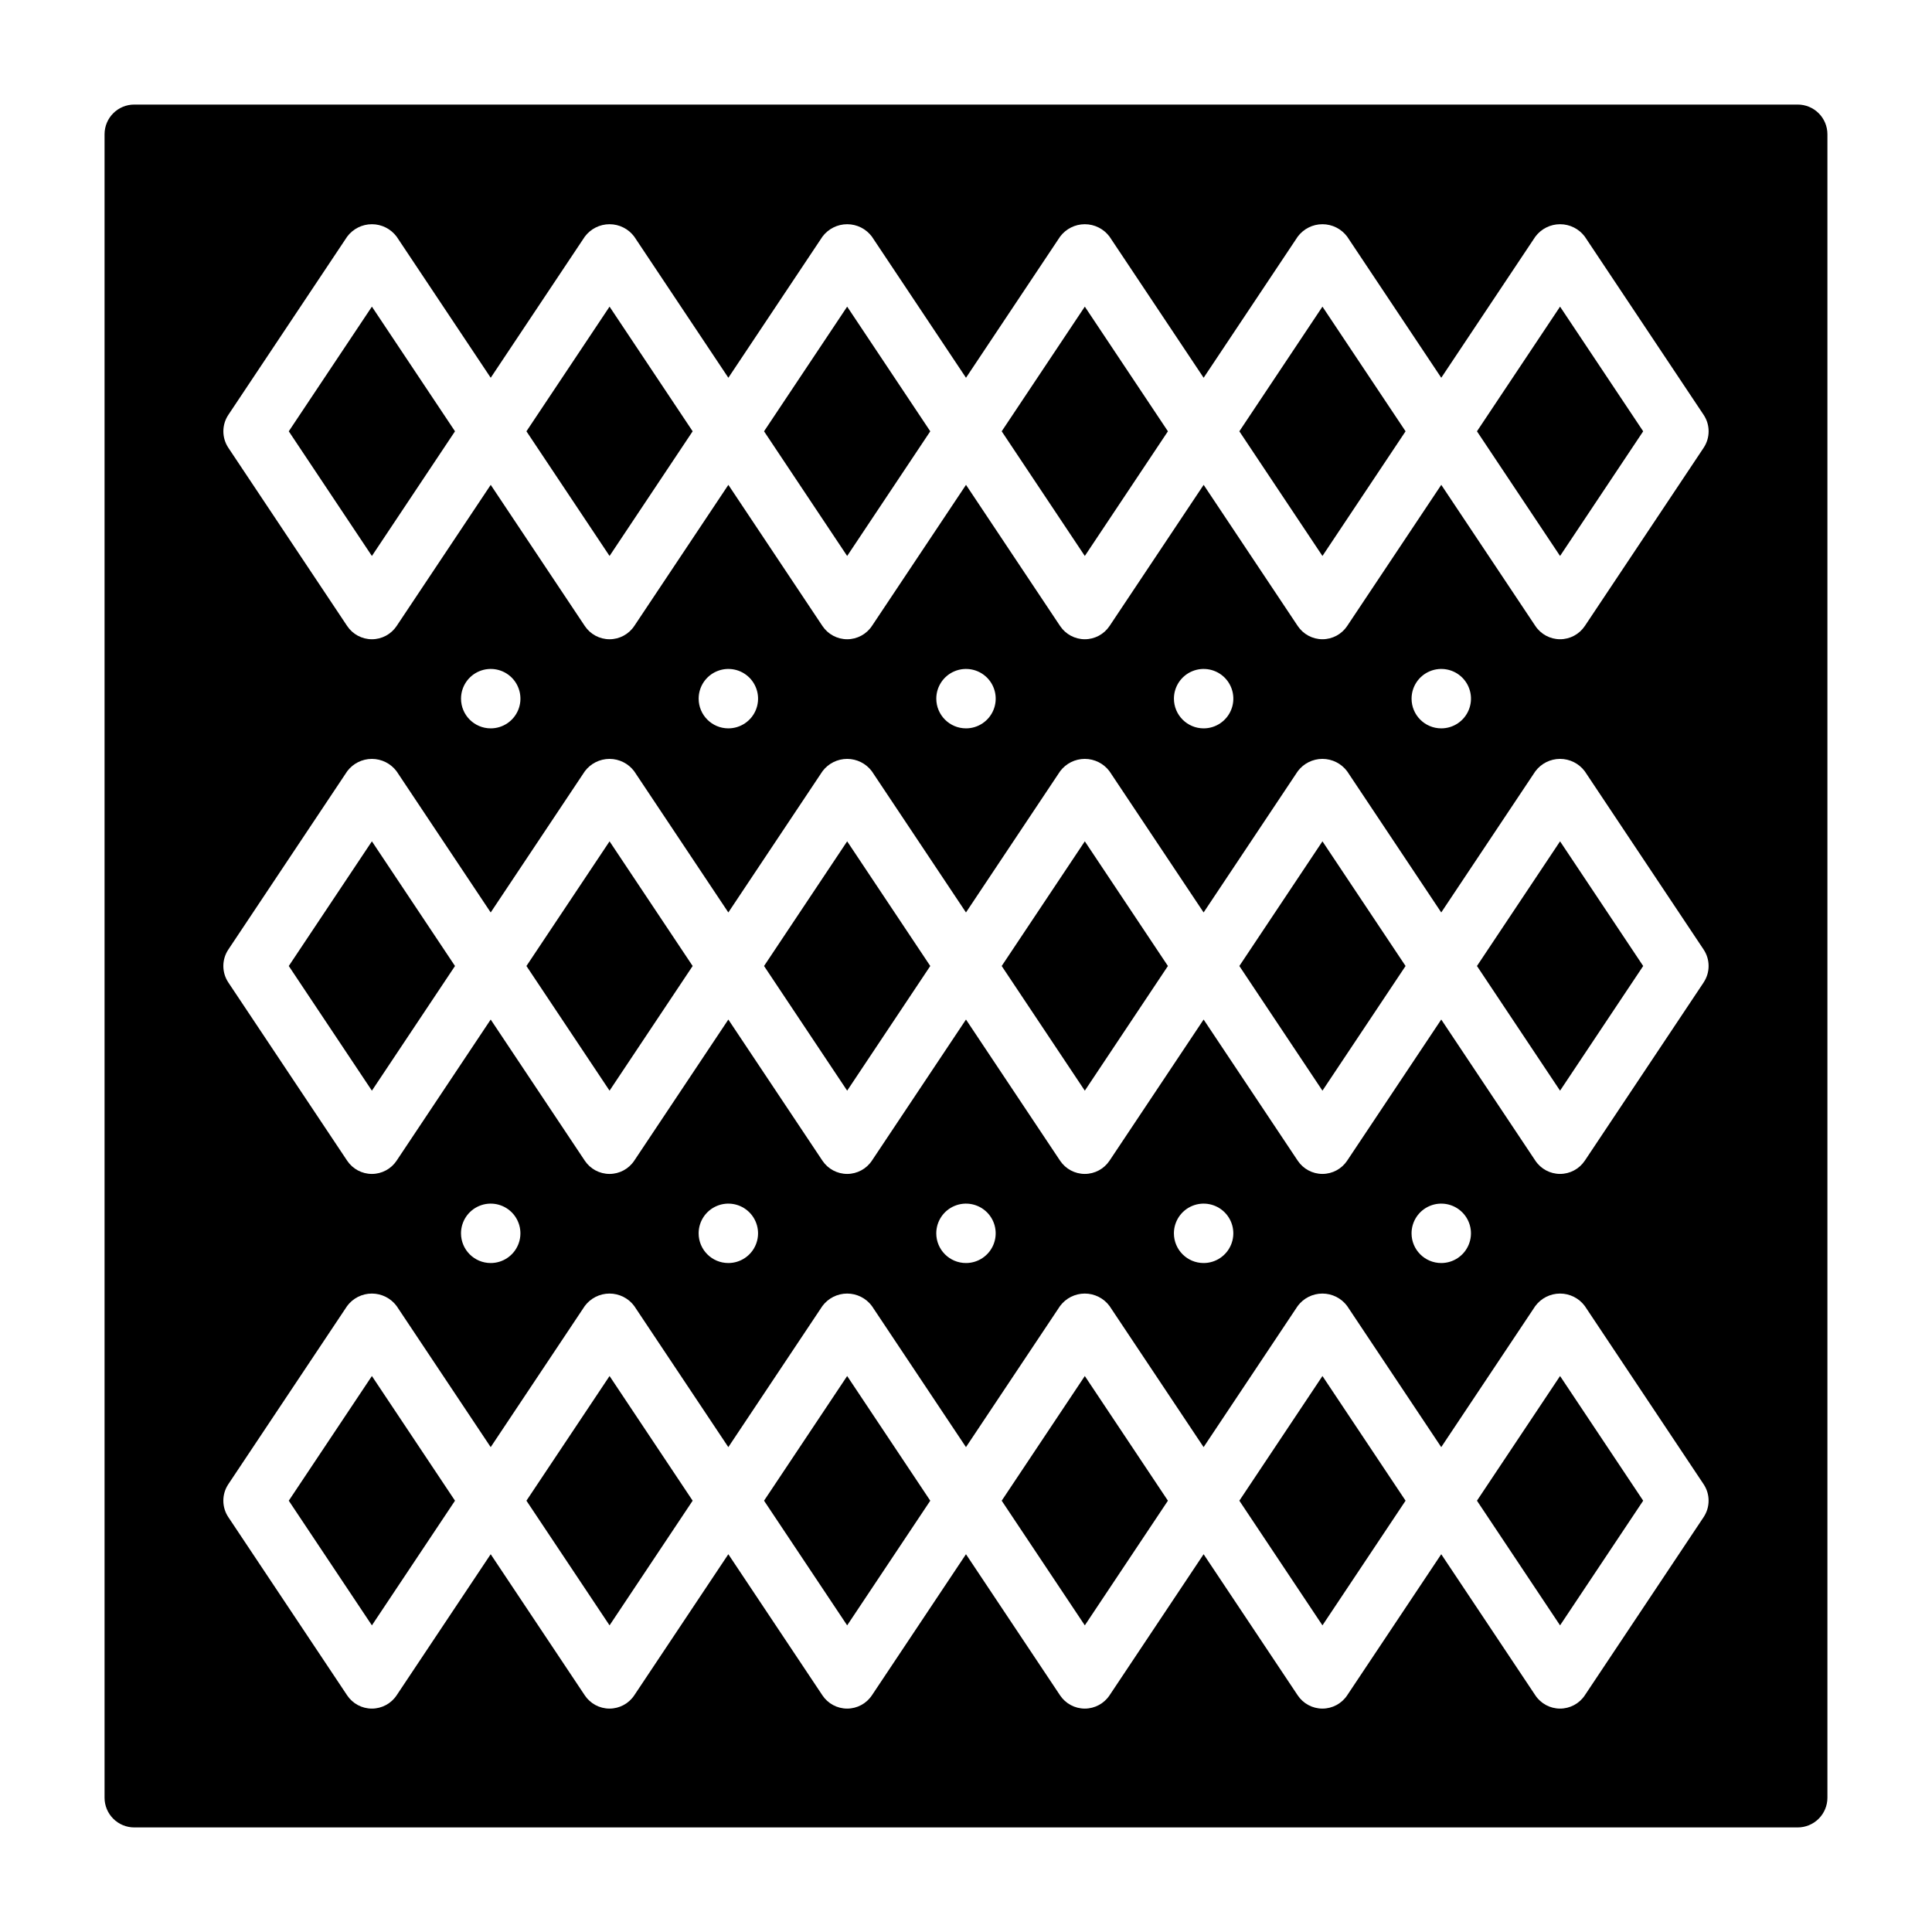<?xml version="1.0" encoding="UTF-8"?>
<!-- Uploaded to: SVG Repo, www.svgrepo.com, Generator: SVG Repo Mixer Tools -->
<svg fill="#000000" width="800px" height="800px" version="1.1" viewBox="144 144 512 512" xmlns="http://www.w3.org/2000/svg">
 <g>
  <path d="m535.41 400 22.023 33.039 22.027-33.039-22.027-33.039z"/>
  <path d="m472.44 400 22.023 33.039 22.027-33.039-22.027-33.039z"/>
  <path d="m346.48 541.7 22.027 33.039 22.023-33.039-22.023-33.039z"/>
  <path d="m409.46 400 22.027 33.039 22.023-33.039-22.023-33.039z"/>
  <path d="m409.46 541.7 22.027 33.039 22.023-33.039-22.023-33.039z"/>
  <path d="m346.48 400 22.027 33.039 22.023-33.039-22.023-33.039z"/>
  <path d="m472.44 541.7 22.023 33.039 22.027-33.039-22.027-33.039z"/>
  <path d="m220.53 400 22.027 33.039 22.023-33.039-22.023-33.039z"/>
  <path d="m535.41 541.7 22.023 33.039 22.027-33.039-22.027-33.039z"/>
  <path d="m283.51 400 22.027 33.039 22.023-33.039-22.023-33.039z"/>
  <path d="m535.41 258.3 22.023 33.039 22.027-33.039-22.027-33.039z"/>
  <path d="m472.44 258.3 22.023 33.039 22.027-33.039-22.027-33.039z"/>
  <path d="m220.53 541.7 22.027 33.039 22.023-33.039-22.023-33.039z"/>
  <path d="m346.48 258.3 22.027 33.039 22.023-33.039-22.023-33.039z"/>
  <path d="m620.41 171.71h-440.83c-4.348 0-7.871 3.523-7.871 7.871v440.83c0 2.09 0.828 4.09 2.305 5.566 1.477 1.477 3.477 2.309 5.566 2.309h440.83c2.09 0 4.09-0.832 5.566-2.309 1.477-1.477 2.309-3.477 2.309-5.566v-440.83c0-2.09-0.832-4.09-2.309-5.566-1.477-1.477-3.477-2.305-5.566-2.305zm-24.938 374.35-31.488 47.23c-1.461 2.191-3.918 3.504-6.551 3.504-2.629 0-5.09-1.312-6.547-3.504l-24.941-37.406-24.938 37.406c-1.461 2.191-3.918 3.504-6.551 3.504-2.629 0-5.086-1.312-6.547-3.504l-24.938-37.406-24.938 37.406h-0.004c-1.461 2.191-3.918 3.504-6.547 3.504-2.633 0-5.09-1.312-6.551-3.504l-24.938-37.406-24.938 37.406h-0.004c-1.457 2.191-3.918 3.504-6.547 3.504-2.633 0-5.09-1.312-6.551-3.504l-24.938-37.406-24.938 37.406h-0.004c-1.457 2.191-3.918 3.504-6.547 3.504-2.633 0-5.09-1.312-6.551-3.504l-24.938-37.406-24.938 37.406c-1.461 2.191-3.918 3.504-6.551 3.504-2.633 0-5.09-1.312-6.551-3.504l-31.488-47.23c-1.766-2.644-1.766-6.09 0-8.734l31.488-47.23c1.543-2.07 3.969-3.289 6.551-3.289 2.578 0 5.008 1.219 6.551 3.289l24.938 37.406 24.938-37.406c1.543-2.07 3.969-3.289 6.551-3.289 2.578 0 5.008 1.219 6.547 3.289l24.941 37.406 24.938-37.406c1.543-2.07 3.969-3.289 6.551-3.289 2.578 0 5.008 1.219 6.547 3.289l24.941 37.406 24.938-37.406c1.543-2.07 3.969-3.289 6.551-3.289 2.578 0 5.008 1.219 6.547 3.289l24.941 37.406 24.938-37.406c1.543-2.07 3.969-3.289 6.547-3.289 2.582 0 5.008 1.219 6.551 3.289l24.938 37.406 24.938-37.406h0.004c1.539-2.07 3.969-3.289 6.547-3.289 2.582 0 5.008 1.219 6.551 3.289l31.488 47.23c1.766 2.644 1.766 6.09 0 8.734zm-329.3-75.215c0-3.184 1.918-6.055 4.859-7.273s6.324-0.547 8.578 1.707c2.25 2.25 2.926 5.637 1.707 8.578s-4.09 4.859-7.273 4.859c-4.348 0-7.871-3.523-7.871-7.871zm62.977 0h-0.004c0-3.184 1.918-6.055 4.863-7.273 2.941-1.219 6.324-0.547 8.578 1.707 2.25 2.25 2.922 5.637 1.707 8.578-1.219 2.941-4.09 4.859-7.273 4.859-4.348 0-7.875-3.523-7.875-7.871zm62.977 0h-0.004c0-3.184 1.918-6.055 4.859-7.273s6.328-0.547 8.582 1.707c2.25 2.25 2.922 5.637 1.703 8.578-1.215 2.941-4.086 4.859-7.269 4.859-4.348 0-7.875-3.523-7.875-7.871zm62.977 0h-0.004c0-3.184 1.918-6.055 4.859-7.273 2.941-1.219 6.328-0.547 8.582 1.707 2.25 2.25 2.922 5.637 1.703 8.578s-4.086 4.859-7.269 4.859c-4.348 0-7.875-3.523-7.875-7.871zm62.977 0h-0.004c0-3.184 1.918-6.055 4.859-7.273s6.328-0.547 8.578 1.707c2.254 2.25 2.926 5.637 1.707 8.578s-4.086 4.859-7.273 4.859c-4.348 0-7.871-3.523-7.871-7.871zm77.398-66.48-31.488 47.23h-0.004c-1.461 2.188-3.918 3.504-6.551 3.504-2.629 0-5.09-1.316-6.547-3.504l-24.941-37.41-24.938 37.406v0.004c-1.461 2.188-3.918 3.504-6.551 3.504-2.629 0-5.086-1.316-6.547-3.504l-24.938-37.41-24.938 37.406-0.004 0.004c-1.461 2.188-3.918 3.504-6.547 3.504-2.633 0-5.09-1.316-6.551-3.504l-24.938-37.41-24.938 37.406-0.004 0.004c-1.457 2.188-3.918 3.504-6.547 3.504-2.633 0-5.09-1.316-6.551-3.504l-24.938-37.41-24.938 37.406-0.004 0.004c-1.457 2.188-3.918 3.504-6.547 3.504-2.633 0-5.09-1.316-6.551-3.504l-24.938-37.41-24.938 37.406v0.004c-1.461 2.188-3.918 3.504-6.551 3.504-2.633 0-5.09-1.316-6.551-3.504l-31.488-47.23v-0.004c-1.766-2.641-1.766-6.086 0-8.73l31.488-47.23v-0.004c1.543-2.066 3.969-3.285 6.551-3.285 2.578 0 5.008 1.219 6.551 3.285l24.938 37.41 24.938-37.406v-0.004c1.543-2.066 3.969-3.285 6.551-3.285 2.578 0 5.008 1.219 6.547 3.285l24.941 37.41 24.938-37.406v-0.004c1.543-2.066 3.969-3.285 6.551-3.285 2.578 0 5.008 1.219 6.547 3.285l24.941 37.41 24.938-37.406v-0.004c1.543-2.066 3.969-3.285 6.551-3.285 2.578 0 5.008 1.219 6.547 3.285l24.941 37.41 24.938-37.406v-0.004c1.543-2.066 3.969-3.285 6.547-3.285 2.582 0 5.008 1.219 6.551 3.285l24.938 37.41 24.938-37.406 0.004-0.004c1.539-2.066 3.969-3.285 6.547-3.285 2.582 0 5.008 1.219 6.551 3.285l31.488 47.23v0.004c1.766 2.644 1.766 6.09 0 8.73zm-329.3-75.219c0-3.184 1.918-6.051 4.859-7.269s6.324-0.547 8.578 1.703c2.25 2.254 2.926 5.641 1.707 8.582-1.219 2.941-4.09 4.859-7.273 4.859-4.348 0-7.871-3.527-7.871-7.875zm62.977 0h-0.004c0-3.184 1.918-6.051 4.863-7.269 2.941-1.219 6.324-0.547 8.578 1.703 2.25 2.254 2.922 5.641 1.707 8.582-1.219 2.941-4.09 4.859-7.273 4.859-4.348 0-7.875-3.527-7.875-7.875zm62.977 0h-0.004c0-3.184 1.918-6.051 4.859-7.269s6.328-0.547 8.582 1.703c2.25 2.254 2.922 5.641 1.703 8.582-1.215 2.941-4.086 4.859-7.269 4.859-4.348 0-7.875-3.527-7.875-7.875zm62.977 0h-0.004c0-3.184 1.918-6.051 4.859-7.269 2.941-1.219 6.328-0.547 8.582 1.703 2.25 2.254 2.922 5.641 1.703 8.582-1.219 2.941-4.086 4.859-7.269 4.859-4.348 0-7.875-3.527-7.875-7.875zm62.977 0h-0.004c0-3.184 1.918-6.051 4.859-7.269s6.328-0.547 8.578 1.703c2.254 2.254 2.926 5.641 1.707 8.582-1.219 2.941-4.086 4.859-7.273 4.859-4.348 0-7.871-3.527-7.871-7.875zm77.398-66.48-31.488 47.23-0.004 0.004c-1.461 2.188-3.918 3.504-6.551 3.504-2.629 0-5.09-1.316-6.547-3.504l-24.941-37.41-24.938 37.406v0.004c-1.461 2.188-3.918 3.504-6.551 3.504-2.629 0-5.086-1.316-6.547-3.504l-24.938-37.41-24.938 37.406-0.004 0.004c-1.461 2.188-3.918 3.504-6.547 3.504-2.633 0-5.09-1.316-6.551-3.504l-24.938-37.41-24.938 37.406-0.004 0.004c-1.457 2.188-3.918 3.504-6.547 3.504-2.633 0-5.09-1.316-6.551-3.504l-24.938-37.41-24.938 37.406-0.004 0.004c-1.457 2.188-3.918 3.504-6.547 3.504-2.633 0-5.09-1.316-6.551-3.504l-24.938-37.41-24.938 37.406v0.004c-1.461 2.188-3.918 3.504-6.551 3.504-2.633 0-5.09-1.316-6.551-3.504l-31.488-47.23v-0.004c-1.766-2.644-1.766-6.09 0-8.734l31.488-47.23c1.543-2.066 3.969-3.285 6.551-3.285 2.578 0 5.008 1.219 6.551 3.285l24.938 37.406 24.938-37.406c1.543-2.066 3.969-3.285 6.551-3.285 2.578 0 5.008 1.219 6.547 3.285l24.941 37.406 24.938-37.406c1.543-2.066 3.969-3.285 6.551-3.285 2.578 0 5.008 1.219 6.547 3.285l24.941 37.406 24.938-37.406c1.543-2.066 3.969-3.285 6.551-3.285 2.578 0 5.008 1.219 6.547 3.285l24.941 37.406 24.938-37.406c1.543-2.066 3.969-3.285 6.547-3.285 2.582 0 5.008 1.219 6.551 3.285l24.938 37.406 24.938-37.406h0.004c1.539-2.066 3.969-3.285 6.547-3.285 2.582 0 5.008 1.219 6.551 3.285l31.488 47.23c1.766 2.644 1.766 6.09 0 8.734z"/>
  <path d="m409.46 258.3 22.027 33.039 22.023-33.039-22.023-33.039z"/>
  <path d="m283.51 541.7 22.027 33.039 22.023-33.039-22.023-33.039z"/>
  <path d="m283.51 258.3 22.027 33.039 22.023-33.039-22.023-33.039z"/>
  <path d="m220.53 258.3 22.027 33.039 22.023-33.039-22.023-33.039z"/>
 </g>
</svg>